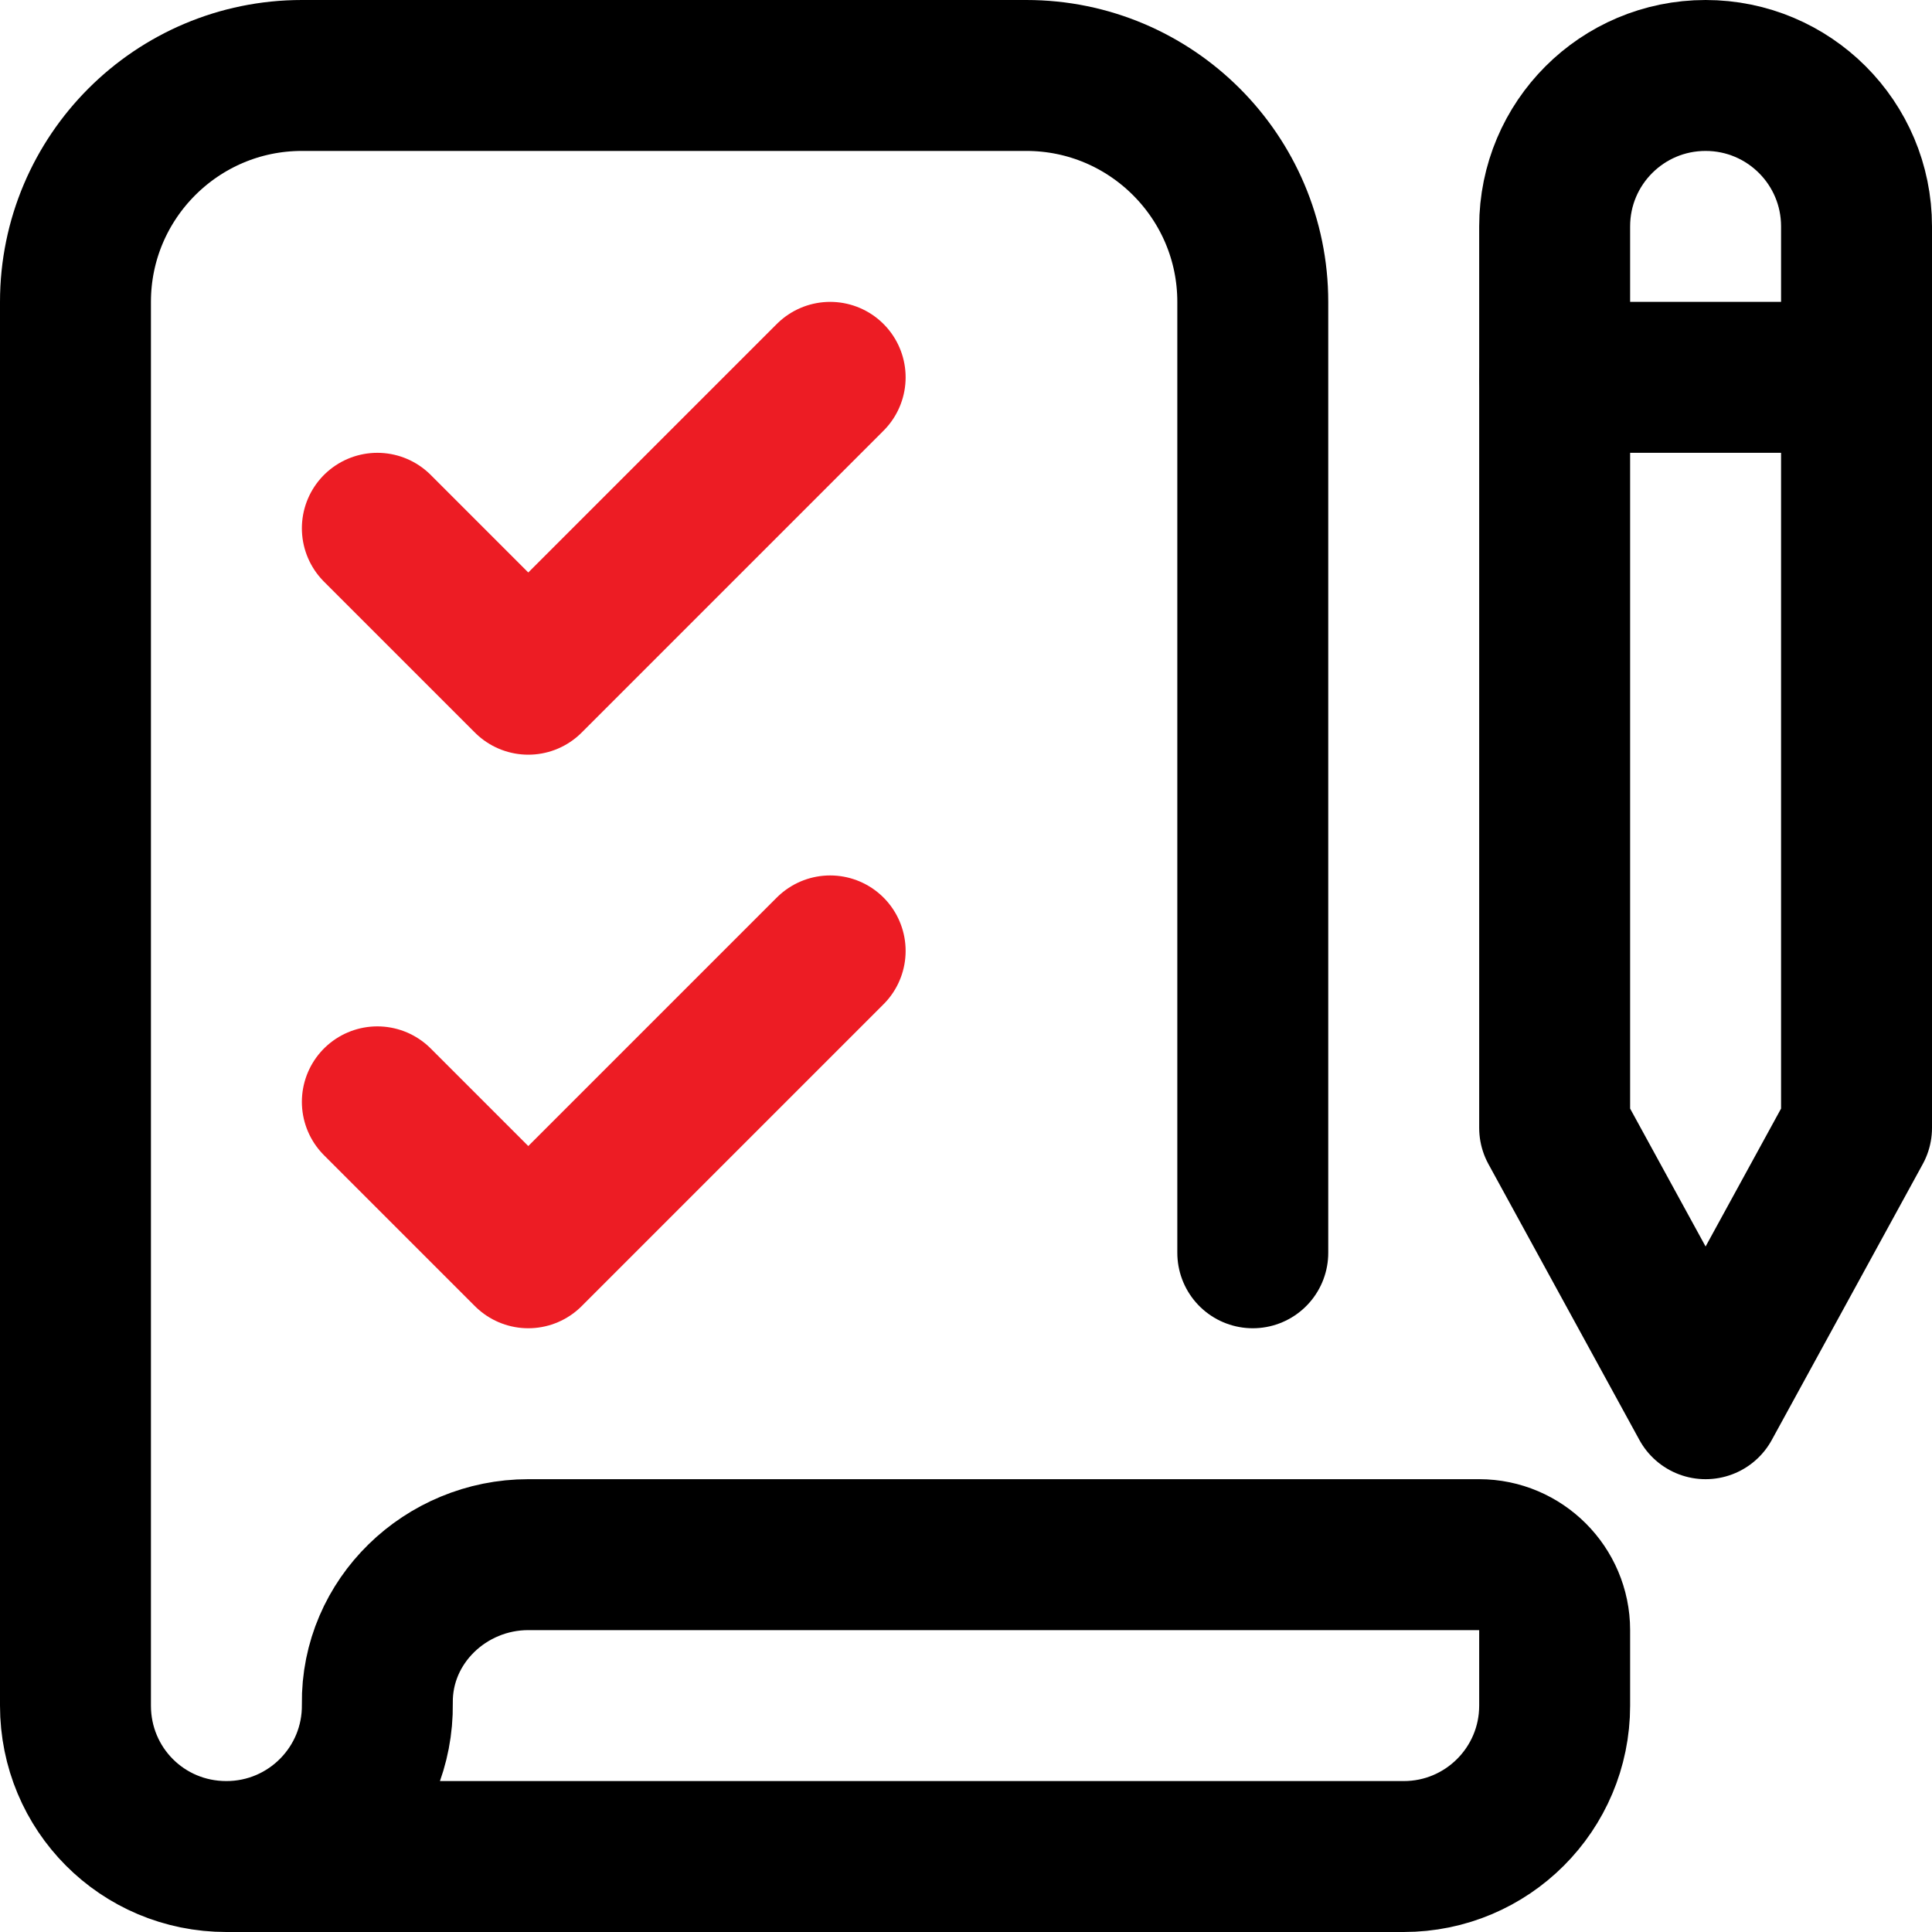 <?xml version="1.0" encoding="UTF-8"?>
<svg id="Capa_1" xmlns="http://www.w3.org/2000/svg" version="1.1" viewBox="0 0 512 512">
  <!-- Generator: Adobe Illustrator 29.0.1, SVG Export Plug-In . SVG Version: 2.1.0 Build 192)  -->
  <defs>
    <style>
      .st0 {
        stroke: #ed1c24;
      }

      .st0, .st1 {
        fill: none;
        stroke-linecap: round;
        stroke-linejoin: round;
        stroke-width: 40px;
      }

      .st1 {
        stroke: #000;
      }
    </style>
  </defs>
  <path class="st1" d="M60,492h312c22.1,0,40-17.9,40-40v-20c0-11-9-20-20-20h-252c-21.9,0-40.3,17.6-40,39.5.3,22.3-17.7,40.5-40,40.5s-40-17.9-40-40V80c0-33.1,26.9-60,60-60h192c33.1,0,60,26.9,60,60v252"/>
  <path class="st1" d="M452,20c22.1,0,40,17.9,40,40v238.9l-40,73.1-40-73.1V60c0-22.1,17.9-40,40-40Z"/>
  <line class="st1" x1="412" y1="100" x2="492" y2="100"/>
  <polyline class="st0" points="100 140 140 180 220 100"/>
  <polyline class="st0" points="100 292 140 332 220 252"/>
</svg>